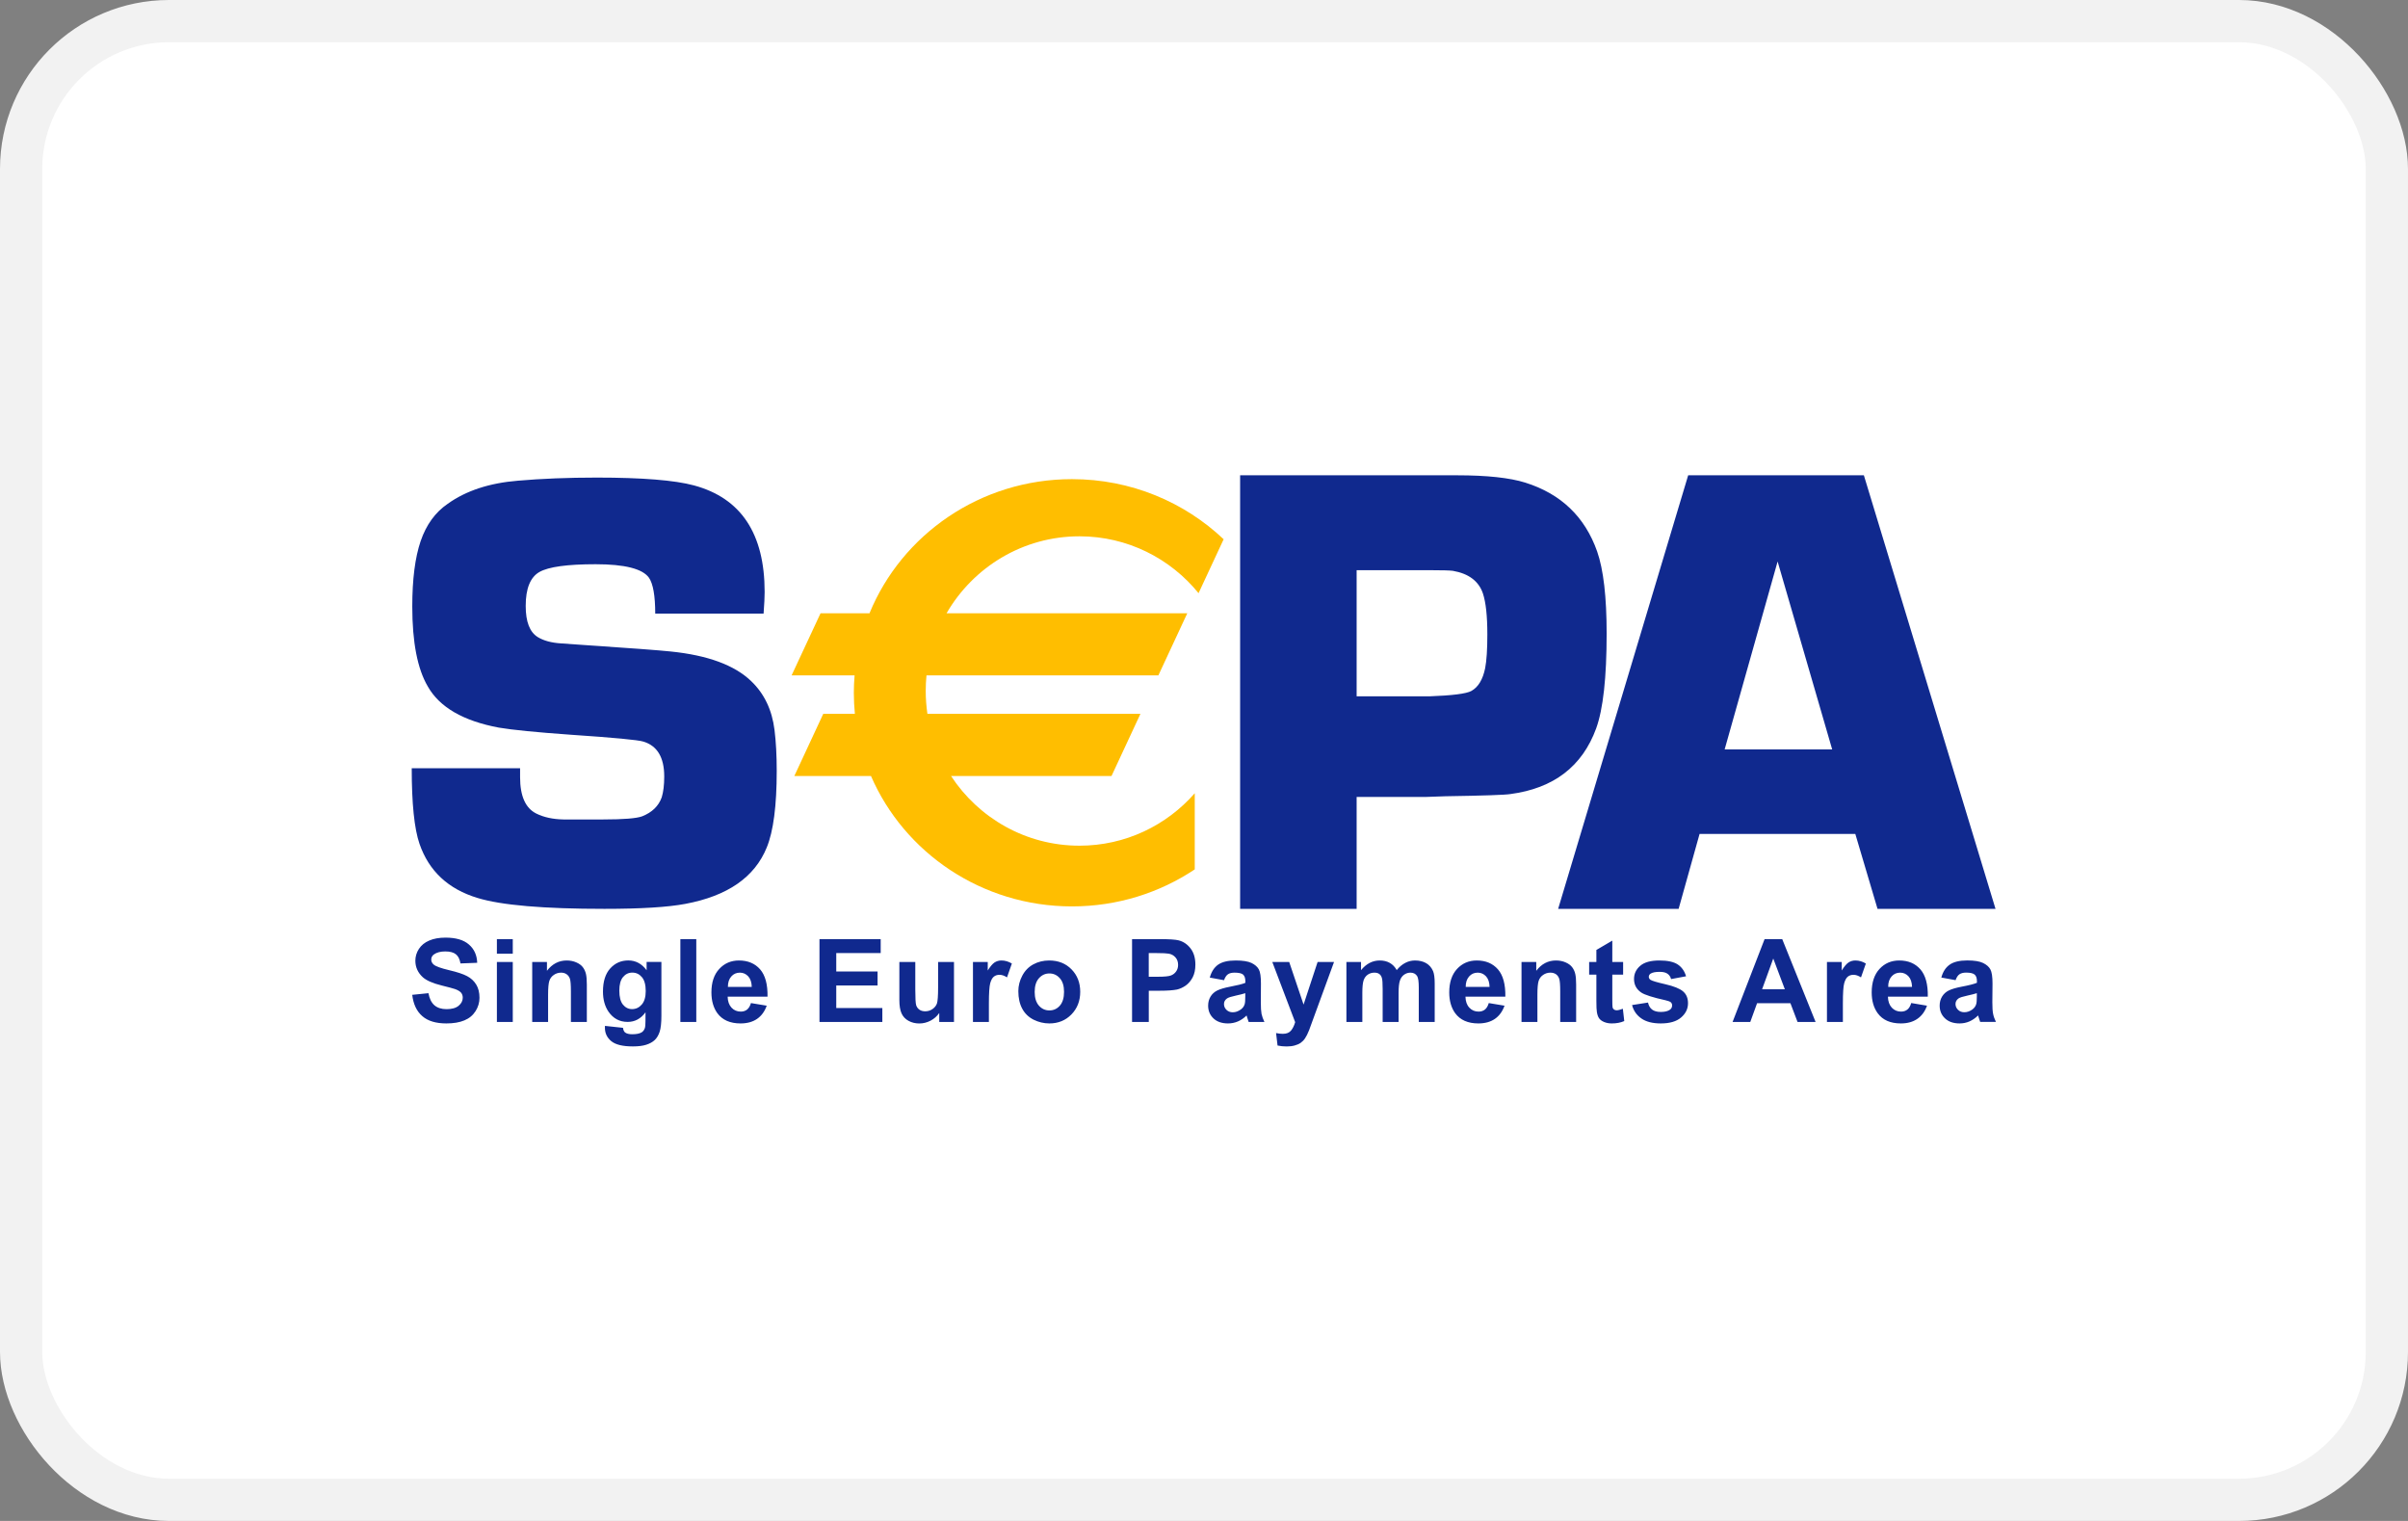 <svg width="57" height="36" viewBox="0 0 57 36" fill="none" xmlns="http://www.w3.org/2000/svg">
<rect x="0" y="0" width="57" height="36" fill="#808080" stroke="none"/>
<g clip-path="url(#clip0_572_40728)">
<rect x="0.5" y="0.5" width="56" height="35" rx="3.5" fill="white" stroke="#F2F2F2"/>
<path fill-rule="evenodd" clip-rule="evenodd" d="M32.113 16.482H33.832C34.377 16.462 34.709 16.42 34.828 16.355C34.991 16.265 35.1 16.085 35.155 15.816C35.19 15.636 35.207 15.37 35.207 15.015C35.207 14.581 35.172 14.259 35.103 14.049C35.004 13.755 34.766 13.576 34.39 13.511C34.316 13.501 34.138 13.496 33.855 13.496H32.113V16.482ZM29.355 21.512V11.25H34.492C35.197 11.25 35.735 11.308 36.104 11.423C36.949 11.688 37.516 12.231 37.806 13.052C37.956 13.482 38.031 14.13 38.031 14.996C38.031 16.037 37.948 16.785 37.783 17.241C37.454 18.141 36.776 18.66 35.752 18.795C35.631 18.815 35.119 18.833 34.214 18.847L33.757 18.863H32.113V21.512H29.355ZM15.51 14.524H18.075C18.092 14.297 18.1 14.127 18.1 14.014C18.1 12.631 17.542 11.79 16.426 11.489C15.968 11.366 15.201 11.304 14.124 11.304C13.441 11.304 12.819 11.329 12.258 11.378C11.585 11.433 11.032 11.614 10.599 11.924C10.304 12.125 10.09 12.42 9.957 12.808C9.825 13.196 9.759 13.712 9.759 14.355C9.759 15.2 9.881 15.832 10.127 16.249C10.406 16.741 10.966 17.064 11.806 17.222C12.124 17.276 12.694 17.333 13.514 17.391C14.535 17.46 15.107 17.514 15.229 17.553C15.558 17.652 15.723 17.927 15.723 18.379C15.723 18.58 15.703 18.745 15.664 18.872C15.59 19.079 15.435 19.229 15.2 19.322C15.067 19.371 14.76 19.396 14.279 19.396H13.336C13.085 19.391 12.871 19.344 12.694 19.256C12.439 19.129 12.311 18.842 12.311 18.397L12.311 18.323L12.311 18.183H9.746C9.746 19.018 9.807 19.615 9.93 19.973C10.152 20.616 10.609 21.044 11.303 21.254C11.868 21.427 12.869 21.512 14.306 21.512C15.166 21.512 15.806 21.473 16.224 21.394C17.223 21.207 17.864 20.763 18.15 20.059C18.307 19.676 18.386 19.071 18.386 18.245C18.386 17.886 18.369 17.564 18.334 17.279C18.275 16.802 18.09 16.416 17.78 16.121C17.386 15.742 16.75 15.509 15.873 15.42C15.597 15.391 14.905 15.339 13.796 15.265L13.279 15.229C13.052 15.214 12.87 15.165 12.732 15.081C12.539 14.963 12.444 14.717 12.444 14.343C12.444 13.931 12.552 13.663 12.768 13.539C12.985 13.416 13.429 13.355 14.099 13.355C14.788 13.355 15.21 13.462 15.362 13.675C15.46 13.819 15.51 14.102 15.51 14.524ZM9.758 23.547L10.142 23.508C10.165 23.638 10.213 23.733 10.283 23.794C10.354 23.855 10.45 23.886 10.57 23.886C10.697 23.886 10.793 23.859 10.857 23.805C10.922 23.751 10.954 23.687 10.954 23.615C10.954 23.568 10.941 23.529 10.914 23.496C10.886 23.464 10.839 23.435 10.772 23.411C10.726 23.395 10.62 23.367 10.456 23.326C10.245 23.274 10.097 23.209 10.011 23.133C9.892 23.025 9.832 22.894 9.832 22.739C9.832 22.64 9.86 22.546 9.916 22.46C9.973 22.373 10.054 22.307 10.161 22.262C10.267 22.216 10.395 22.193 10.546 22.193C10.791 22.193 10.976 22.247 11.1 22.356C11.225 22.464 11.29 22.608 11.296 22.789L10.9 22.804C10.883 22.703 10.847 22.631 10.791 22.587C10.735 22.542 10.652 22.52 10.541 22.52C10.426 22.52 10.336 22.544 10.271 22.591C10.229 22.621 10.208 22.662 10.208 22.713C10.208 22.759 10.228 22.799 10.267 22.832C10.317 22.874 10.438 22.917 10.63 22.963C10.822 23.008 10.964 23.055 11.056 23.104C11.148 23.152 11.22 23.219 11.272 23.303C11.324 23.388 11.35 23.492 11.35 23.617C11.35 23.729 11.319 23.835 11.257 23.933C11.194 24.032 11.106 24.105 10.992 24.152C10.878 24.2 10.736 24.224 10.566 24.224C10.319 24.224 10.128 24.167 9.996 24.051C9.863 23.936 9.784 23.768 9.758 23.547ZM11.762 22.769H12.138V24.189H11.762V22.769ZM11.762 22.228H12.138V22.574H11.762V22.228ZM13.514 24.189H13.891V23.305C13.891 23.195 13.884 23.111 13.87 23.052C13.856 22.993 13.832 22.94 13.797 22.894C13.762 22.847 13.71 22.809 13.641 22.779C13.573 22.749 13.497 22.734 13.414 22.734C13.227 22.734 13.071 22.816 12.947 22.978V22.769H12.598V24.189H12.974V23.545C12.974 23.386 12.984 23.277 13.003 23.218C13.022 23.159 13.057 23.112 13.109 23.076C13.16 23.04 13.218 23.022 13.283 23.022C13.333 23.022 13.377 23.035 13.412 23.06C13.448 23.085 13.474 23.12 13.49 23.165C13.506 23.21 13.514 23.309 13.514 23.463V24.189ZM14.66 23.448C14.66 23.599 14.689 23.71 14.747 23.78C14.805 23.85 14.876 23.885 14.961 23.885C15.052 23.885 15.129 23.849 15.191 23.777C15.254 23.705 15.285 23.599 15.285 23.457C15.285 23.31 15.255 23.2 15.195 23.129C15.135 23.057 15.059 23.021 14.967 23.021C14.878 23.021 14.805 23.057 14.747 23.127C14.689 23.197 14.66 23.304 14.66 23.448ZM14.32 24.282L14.747 24.328C14.754 24.381 14.771 24.418 14.797 24.438C14.833 24.466 14.889 24.48 14.966 24.48C15.064 24.48 15.138 24.465 15.187 24.436C15.22 24.416 15.245 24.385 15.262 24.341C15.274 24.31 15.279 24.252 15.279 24.169L15.28 23.961C15.169 24.113 15.028 24.188 14.857 24.188C14.667 24.188 14.516 24.108 14.404 23.946C14.317 23.818 14.273 23.659 14.273 23.469C14.273 23.23 14.331 23.048 14.445 22.922C14.559 22.796 14.702 22.733 14.872 22.733C15.048 22.733 15.192 22.811 15.306 22.965V22.768H15.656V24.045C15.656 24.213 15.642 24.338 15.615 24.421C15.587 24.504 15.548 24.57 15.498 24.617C15.448 24.664 15.382 24.701 15.298 24.728C15.215 24.755 15.11 24.768 14.982 24.768C14.741 24.768 14.571 24.727 14.47 24.644C14.369 24.561 14.319 24.455 14.319 24.328C14.319 24.315 14.319 24.3 14.32 24.282ZM16.482 22.229H16.105V24.189H16.482V22.229ZM17.795 23.36C17.792 23.25 17.764 23.166 17.71 23.108C17.656 23.051 17.591 23.022 17.514 23.022C17.432 23.022 17.363 23.052 17.31 23.113C17.256 23.174 17.23 23.256 17.23 23.36H17.795ZM17.776 23.742L18.149 23.804C18.101 23.941 18.024 24.045 17.92 24.117C17.816 24.188 17.686 24.224 17.53 24.224C17.282 24.224 17.099 24.143 16.98 23.981C16.887 23.851 16.84 23.688 16.84 23.49C16.84 23.253 16.901 23.068 17.025 22.935C17.148 22.801 17.304 22.734 17.492 22.734C17.703 22.734 17.87 22.804 17.993 22.944C18.115 23.085 18.173 23.3 18.168 23.59H17.224C17.227 23.702 17.258 23.788 17.316 23.851C17.374 23.913 17.447 23.944 17.535 23.944C17.594 23.944 17.644 23.928 17.684 23.896C17.724 23.864 17.755 23.812 17.776 23.742ZM19.398 22.229V24.189H20.886V23.859H19.795V23.326H20.773V22.995H19.795V22.559H20.847V22.229H19.398ZM22.233 24.19V23.977C22.181 24.053 22.113 24.113 22.029 24.158C21.944 24.202 21.855 24.225 21.762 24.225C21.666 24.225 21.581 24.204 21.505 24.162C21.429 24.12 21.374 24.061 21.34 23.985C21.306 23.909 21.289 23.804 21.289 23.67V22.77H21.666V23.423C21.666 23.623 21.673 23.745 21.686 23.79C21.7 23.835 21.725 23.871 21.762 23.897C21.799 23.924 21.845 23.937 21.901 23.937C21.965 23.937 22.023 23.919 22.073 23.884C22.124 23.849 22.159 23.805 22.178 23.753C22.196 23.701 22.206 23.573 22.206 23.369V22.77H22.582V24.19H22.233ZM23.031 24.189H23.408V23.75C23.408 23.509 23.419 23.349 23.439 23.274C23.46 23.198 23.489 23.145 23.526 23.116C23.563 23.087 23.607 23.073 23.66 23.073C23.715 23.073 23.774 23.093 23.837 23.134L23.952 22.806C23.872 22.758 23.79 22.734 23.704 22.734C23.644 22.734 23.59 22.75 23.542 22.781C23.494 22.813 23.441 22.876 23.381 22.971V22.769H23.031V24.189ZM24.492 23.479C24.492 23.62 24.526 23.728 24.593 23.804C24.66 23.879 24.742 23.916 24.84 23.916C24.939 23.916 25.021 23.879 25.087 23.804C25.154 23.728 25.187 23.619 25.187 23.476C25.187 23.336 25.154 23.229 25.087 23.154C25.021 23.079 24.939 23.041 24.84 23.041C24.742 23.041 24.66 23.079 24.593 23.154C24.526 23.229 24.492 23.337 24.492 23.479ZM24.105 23.459C24.105 23.334 24.136 23.212 24.198 23.095C24.259 22.978 24.346 22.888 24.459 22.826C24.571 22.765 24.697 22.734 24.836 22.734C25.051 22.734 25.227 22.804 25.364 22.944C25.501 23.084 25.57 23.261 25.57 23.475C25.57 23.691 25.5 23.869 25.362 24.011C25.223 24.153 25.049 24.224 24.839 24.224C24.709 24.224 24.585 24.194 24.467 24.136C24.349 24.076 24.259 23.99 24.198 23.876C24.136 23.762 24.105 23.623 24.105 23.459ZM27.192 23.119V22.559H27.382C27.524 22.559 27.619 22.564 27.666 22.573C27.73 22.584 27.782 22.613 27.824 22.66C27.866 22.707 27.887 22.766 27.887 22.838C27.887 22.896 27.872 22.948 27.842 22.991C27.812 23.035 27.771 23.068 27.719 23.088C27.667 23.109 27.563 23.119 27.407 23.119H27.192ZM26.797 22.228V24.189H27.193V23.45H27.451C27.629 23.45 27.766 23.44 27.86 23.422C27.929 23.406 27.997 23.375 28.065 23.329C28.132 23.282 28.187 23.217 28.231 23.135C28.274 23.053 28.296 22.952 28.296 22.832C28.296 22.675 28.258 22.548 28.183 22.45C28.107 22.351 28.013 22.287 27.901 22.258C27.828 22.238 27.671 22.228 27.431 22.228H26.797ZM29.477 23.508C29.429 23.524 29.354 23.544 29.25 23.566C29.146 23.588 29.078 23.61 29.046 23.632C28.997 23.667 28.973 23.711 28.973 23.765C28.973 23.818 28.992 23.863 29.031 23.902C29.07 23.94 29.12 23.96 29.18 23.96C29.248 23.96 29.312 23.937 29.374 23.892C29.419 23.858 29.449 23.817 29.463 23.767C29.473 23.735 29.477 23.674 29.477 23.583V23.508ZM28.974 23.201L28.637 23.139C28.675 23.001 28.741 22.899 28.834 22.833C28.928 22.767 29.067 22.734 29.251 22.734C29.418 22.734 29.543 22.754 29.625 22.793C29.707 22.833 29.765 22.884 29.798 22.945C29.832 23.006 29.848 23.119 29.848 23.282L29.845 23.721C29.845 23.846 29.851 23.939 29.862 23.998C29.875 24.057 29.897 24.121 29.93 24.189H29.557C29.547 24.164 29.535 24.128 29.521 24.08C29.515 24.058 29.51 24.043 29.508 24.036C29.444 24.099 29.375 24.146 29.302 24.177C29.229 24.208 29.151 24.224 29.069 24.224C28.923 24.224 28.808 24.184 28.724 24.105C28.64 24.025 28.598 23.925 28.598 23.803C28.598 23.723 28.617 23.651 28.655 23.588C28.693 23.525 28.747 23.477 28.816 23.443C28.885 23.41 28.985 23.38 29.115 23.355C29.29 23.322 29.412 23.292 29.479 23.263V23.225C29.479 23.152 29.461 23.1 29.426 23.068C29.39 23.037 29.322 23.022 29.223 23.022C29.156 23.022 29.103 23.035 29.066 23.061C29.028 23.088 28.998 23.134 28.974 23.201ZM30.517 22.77H30.117L30.658 24.194C30.635 24.274 30.603 24.34 30.561 24.392C30.519 24.444 30.454 24.47 30.366 24.47C30.319 24.47 30.265 24.464 30.206 24.452L30.241 24.747C30.311 24.762 30.382 24.769 30.454 24.769C30.526 24.769 30.59 24.762 30.646 24.746C30.703 24.731 30.75 24.71 30.789 24.683C30.828 24.655 30.863 24.62 30.892 24.576C30.922 24.532 30.954 24.469 30.987 24.386L31.578 22.77H31.189L30.857 23.778L30.517 22.77ZM31.871 22.769H32.217V22.963C32.341 22.811 32.489 22.734 32.66 22.734C32.751 22.734 32.83 22.753 32.897 22.791C32.964 22.828 33.019 22.885 33.062 22.961C33.124 22.885 33.192 22.828 33.264 22.791C33.336 22.753 33.413 22.734 33.495 22.734C33.599 22.734 33.688 22.756 33.76 22.798C33.832 22.84 33.886 22.903 33.922 22.985C33.948 23.046 33.961 23.144 33.961 23.28V24.189H33.584V23.376C33.584 23.235 33.571 23.144 33.545 23.103C33.51 23.049 33.457 23.022 33.385 23.022C33.333 23.022 33.283 23.038 33.237 23.07C33.191 23.103 33.157 23.15 33.137 23.212C33.116 23.274 33.106 23.372 33.106 23.506V24.189H32.729V23.41C32.729 23.271 32.723 23.182 32.709 23.142C32.696 23.101 32.675 23.071 32.647 23.052C32.619 23.032 32.581 23.022 32.533 23.022C32.475 23.022 32.423 23.038 32.377 23.069C32.331 23.1 32.298 23.146 32.278 23.204C32.258 23.264 32.248 23.361 32.248 23.498V24.189H31.871V22.769ZM35.175 23.108C35.229 23.166 35.257 23.25 35.26 23.36H34.695C34.694 23.256 34.721 23.174 34.775 23.113C34.828 23.052 34.896 23.022 34.979 23.022C35.056 23.022 35.121 23.051 35.175 23.108ZM35.614 23.804L35.241 23.742C35.22 23.812 35.19 23.864 35.149 23.896C35.109 23.928 35.059 23.944 34.999 23.944C34.912 23.944 34.839 23.913 34.781 23.851C34.722 23.788 34.692 23.702 34.689 23.59H35.633C35.638 23.3 35.58 23.085 35.458 22.944C35.335 22.804 35.169 22.734 34.957 22.734C34.768 22.734 34.613 22.801 34.489 22.935C34.367 23.068 34.305 23.253 34.305 23.49C34.305 23.688 34.352 23.851 34.445 23.981C34.564 24.143 34.747 24.224 34.995 24.224C35.151 24.224 35.281 24.188 35.385 24.117C35.489 24.045 35.565 23.941 35.614 23.804ZM37.309 24.189H36.932V23.463C36.932 23.309 36.924 23.21 36.908 23.165C36.892 23.12 36.867 23.084 36.831 23.059C36.795 23.035 36.751 23.022 36.701 23.022C36.636 23.022 36.578 23.04 36.527 23.076C36.475 23.111 36.44 23.159 36.421 23.218C36.402 23.277 36.392 23.386 36.392 23.545V24.189H36.016V22.769H36.365V22.978C36.489 22.815 36.645 22.734 36.832 22.734C36.915 22.734 36.991 22.749 37.059 22.779C37.128 22.809 37.18 22.847 37.215 22.894C37.25 22.94 37.275 22.993 37.288 23.052C37.302 23.111 37.309 23.195 37.309 23.305V24.189ZM38.421 23.069V22.769H38.165V22.264L37.788 22.485V22.769H37.617V23.069H37.788V23.689C37.788 23.823 37.792 23.911 37.8 23.955C37.81 24.017 37.827 24.066 37.852 24.102C37.878 24.138 37.917 24.168 37.971 24.19C38.025 24.213 38.086 24.224 38.153 24.224C38.263 24.224 38.361 24.206 38.448 24.168L38.415 23.877C38.35 23.901 38.301 23.913 38.267 23.913C38.242 23.913 38.222 23.907 38.205 23.894C38.188 23.882 38.177 23.866 38.172 23.847C38.167 23.828 38.165 23.76 38.165 23.643V23.069H38.421ZM38.633 23.789L39.01 23.73C39.026 23.803 39.058 23.858 39.107 23.896C39.156 23.933 39.224 23.952 39.312 23.952C39.409 23.952 39.482 23.934 39.531 23.898C39.564 23.873 39.581 23.84 39.581 23.797C39.581 23.769 39.571 23.745 39.553 23.726C39.535 23.708 39.493 23.691 39.427 23.676C39.123 23.609 38.93 23.547 38.849 23.492C38.736 23.415 38.679 23.308 38.679 23.172C38.679 23.048 38.728 22.944 38.826 22.86C38.923 22.776 39.075 22.734 39.279 22.734C39.475 22.734 39.62 22.766 39.715 22.829C39.809 22.892 39.875 22.985 39.911 23.108L39.557 23.174C39.542 23.119 39.513 23.076 39.47 23.047C39.427 23.017 39.366 23.003 39.287 23.003C39.187 23.003 39.115 23.017 39.072 23.045C39.043 23.064 39.029 23.09 39.029 23.121C39.029 23.148 39.041 23.171 39.066 23.19C39.1 23.215 39.218 23.25 39.419 23.296C39.619 23.342 39.76 23.398 39.839 23.465C39.918 23.532 39.957 23.625 39.957 23.746C39.957 23.877 39.903 23.989 39.794 24.083C39.685 24.177 39.525 24.224 39.312 24.224C39.119 24.224 38.966 24.185 38.854 24.107C38.741 24.029 38.667 23.923 38.633 23.789ZM41.975 22.688L42.249 23.415H41.711L41.975 22.688ZM42.55 24.189H42.977L42.187 22.228H41.77L41.012 24.189H41.431L41.592 23.745H42.381L42.55 24.189ZM43.623 24.189H43.246V22.769H43.596V22.971C43.655 22.876 43.709 22.813 43.757 22.781C43.804 22.75 43.858 22.734 43.919 22.734C44.005 22.734 44.087 22.758 44.167 22.806L44.052 23.134C43.989 23.093 43.929 23.073 43.875 23.073C43.822 23.073 43.777 23.087 43.741 23.116C43.704 23.145 43.675 23.198 43.654 23.274C43.633 23.349 43.623 23.509 43.623 23.75V24.189ZM45.175 23.108C45.229 23.166 45.257 23.25 45.26 23.36H44.696C44.694 23.256 44.721 23.174 44.775 23.113C44.828 23.052 44.896 23.022 44.979 23.022C45.056 23.022 45.121 23.051 45.175 23.108ZM45.614 23.804L45.241 23.741C45.22 23.812 45.19 23.864 45.149 23.896C45.109 23.928 45.059 23.944 44.999 23.944C44.912 23.944 44.84 23.913 44.781 23.851C44.723 23.788 44.692 23.702 44.689 23.59H45.633C45.639 23.3 45.58 23.085 45.458 22.944C45.335 22.804 45.169 22.734 44.957 22.734C44.769 22.734 44.613 22.801 44.49 22.934C44.367 23.068 44.305 23.253 44.305 23.489C44.305 23.688 44.352 23.851 44.446 23.981C44.564 24.143 44.747 24.224 44.995 24.224C45.151 24.224 45.281 24.188 45.385 24.116C45.489 24.045 45.566 23.941 45.614 23.804ZM46.794 23.508C46.746 23.524 46.67 23.543 46.566 23.566C46.462 23.588 46.394 23.61 46.362 23.631C46.313 23.666 46.289 23.711 46.289 23.764C46.289 23.817 46.309 23.863 46.348 23.901C46.387 23.94 46.436 23.959 46.497 23.959C46.564 23.959 46.629 23.937 46.69 23.892C46.735 23.858 46.765 23.816 46.779 23.767C46.789 23.735 46.794 23.673 46.794 23.583V23.508ZM46.291 23.2L45.953 23.138C45.991 23 46.057 22.899 46.151 22.833C46.244 22.767 46.383 22.733 46.567 22.733C46.735 22.733 46.859 22.753 46.941 22.793C47.023 22.833 47.081 22.883 47.114 22.944C47.148 23.006 47.165 23.118 47.165 23.281L47.161 23.721C47.161 23.846 47.167 23.938 47.179 23.997C47.191 24.057 47.213 24.121 47.246 24.188H46.873C46.863 24.164 46.852 24.127 46.837 24.079C46.831 24.057 46.827 24.043 46.824 24.035C46.76 24.098 46.691 24.145 46.618 24.177C46.546 24.208 46.468 24.224 46.385 24.224C46.239 24.224 46.124 24.184 46.04 24.104C45.956 24.025 45.914 23.924 45.914 23.803C45.914 23.722 45.933 23.651 45.971 23.588C46.01 23.525 46.063 23.476 46.132 23.443C46.201 23.409 46.301 23.38 46.431 23.355C46.606 23.322 46.728 23.291 46.796 23.262V23.224C46.796 23.151 46.778 23.099 46.742 23.068C46.706 23.037 46.639 23.021 46.539 23.021C46.472 23.021 46.42 23.035 46.382 23.061C46.344 23.087 46.314 23.134 46.291 23.2ZM42.078 13.29L43.37 17.739H40.824L42.078 13.29ZM40.231 19.738H43.917L44.443 21.512H47.236L44.12 11.25H39.961L36.883 21.512H39.735L40.231 19.738Z" fill="#10298E"/>
<path fill-rule="evenodd" clip-rule="evenodd" d="M25.552 12.694C26.689 12.694 27.704 13.219 28.371 14.04L28.965 12.764C28.036 11.884 26.771 11.341 25.375 11.341C23.203 11.341 21.344 12.656 20.582 14.516H19.423L18.738 15.986H20.229C20.218 16.122 20.211 16.259 20.211 16.398C20.211 16.566 20.22 16.733 20.236 16.897H19.487L18.803 18.367H20.617C21.402 20.18 23.237 21.454 25.375 21.454C26.453 21.454 27.453 21.13 28.281 20.578V18.776C27.614 19.537 26.639 20.017 25.552 20.017C24.281 20.017 23.163 19.361 22.512 18.367H26.311L26.995 16.897H21.953C21.927 16.72 21.913 16.539 21.913 16.355C21.913 16.231 21.919 16.108 21.931 15.986H27.42L28.104 14.516H22.406C23.036 13.427 24.209 12.694 25.552 12.694Z" fill="#FFBE00"/>
</g>
<defs>
<clipPath id="clip0_572_40728">
<rect width="57" height="36" fill="white"/>
</clipPath>
</defs>
</svg>
